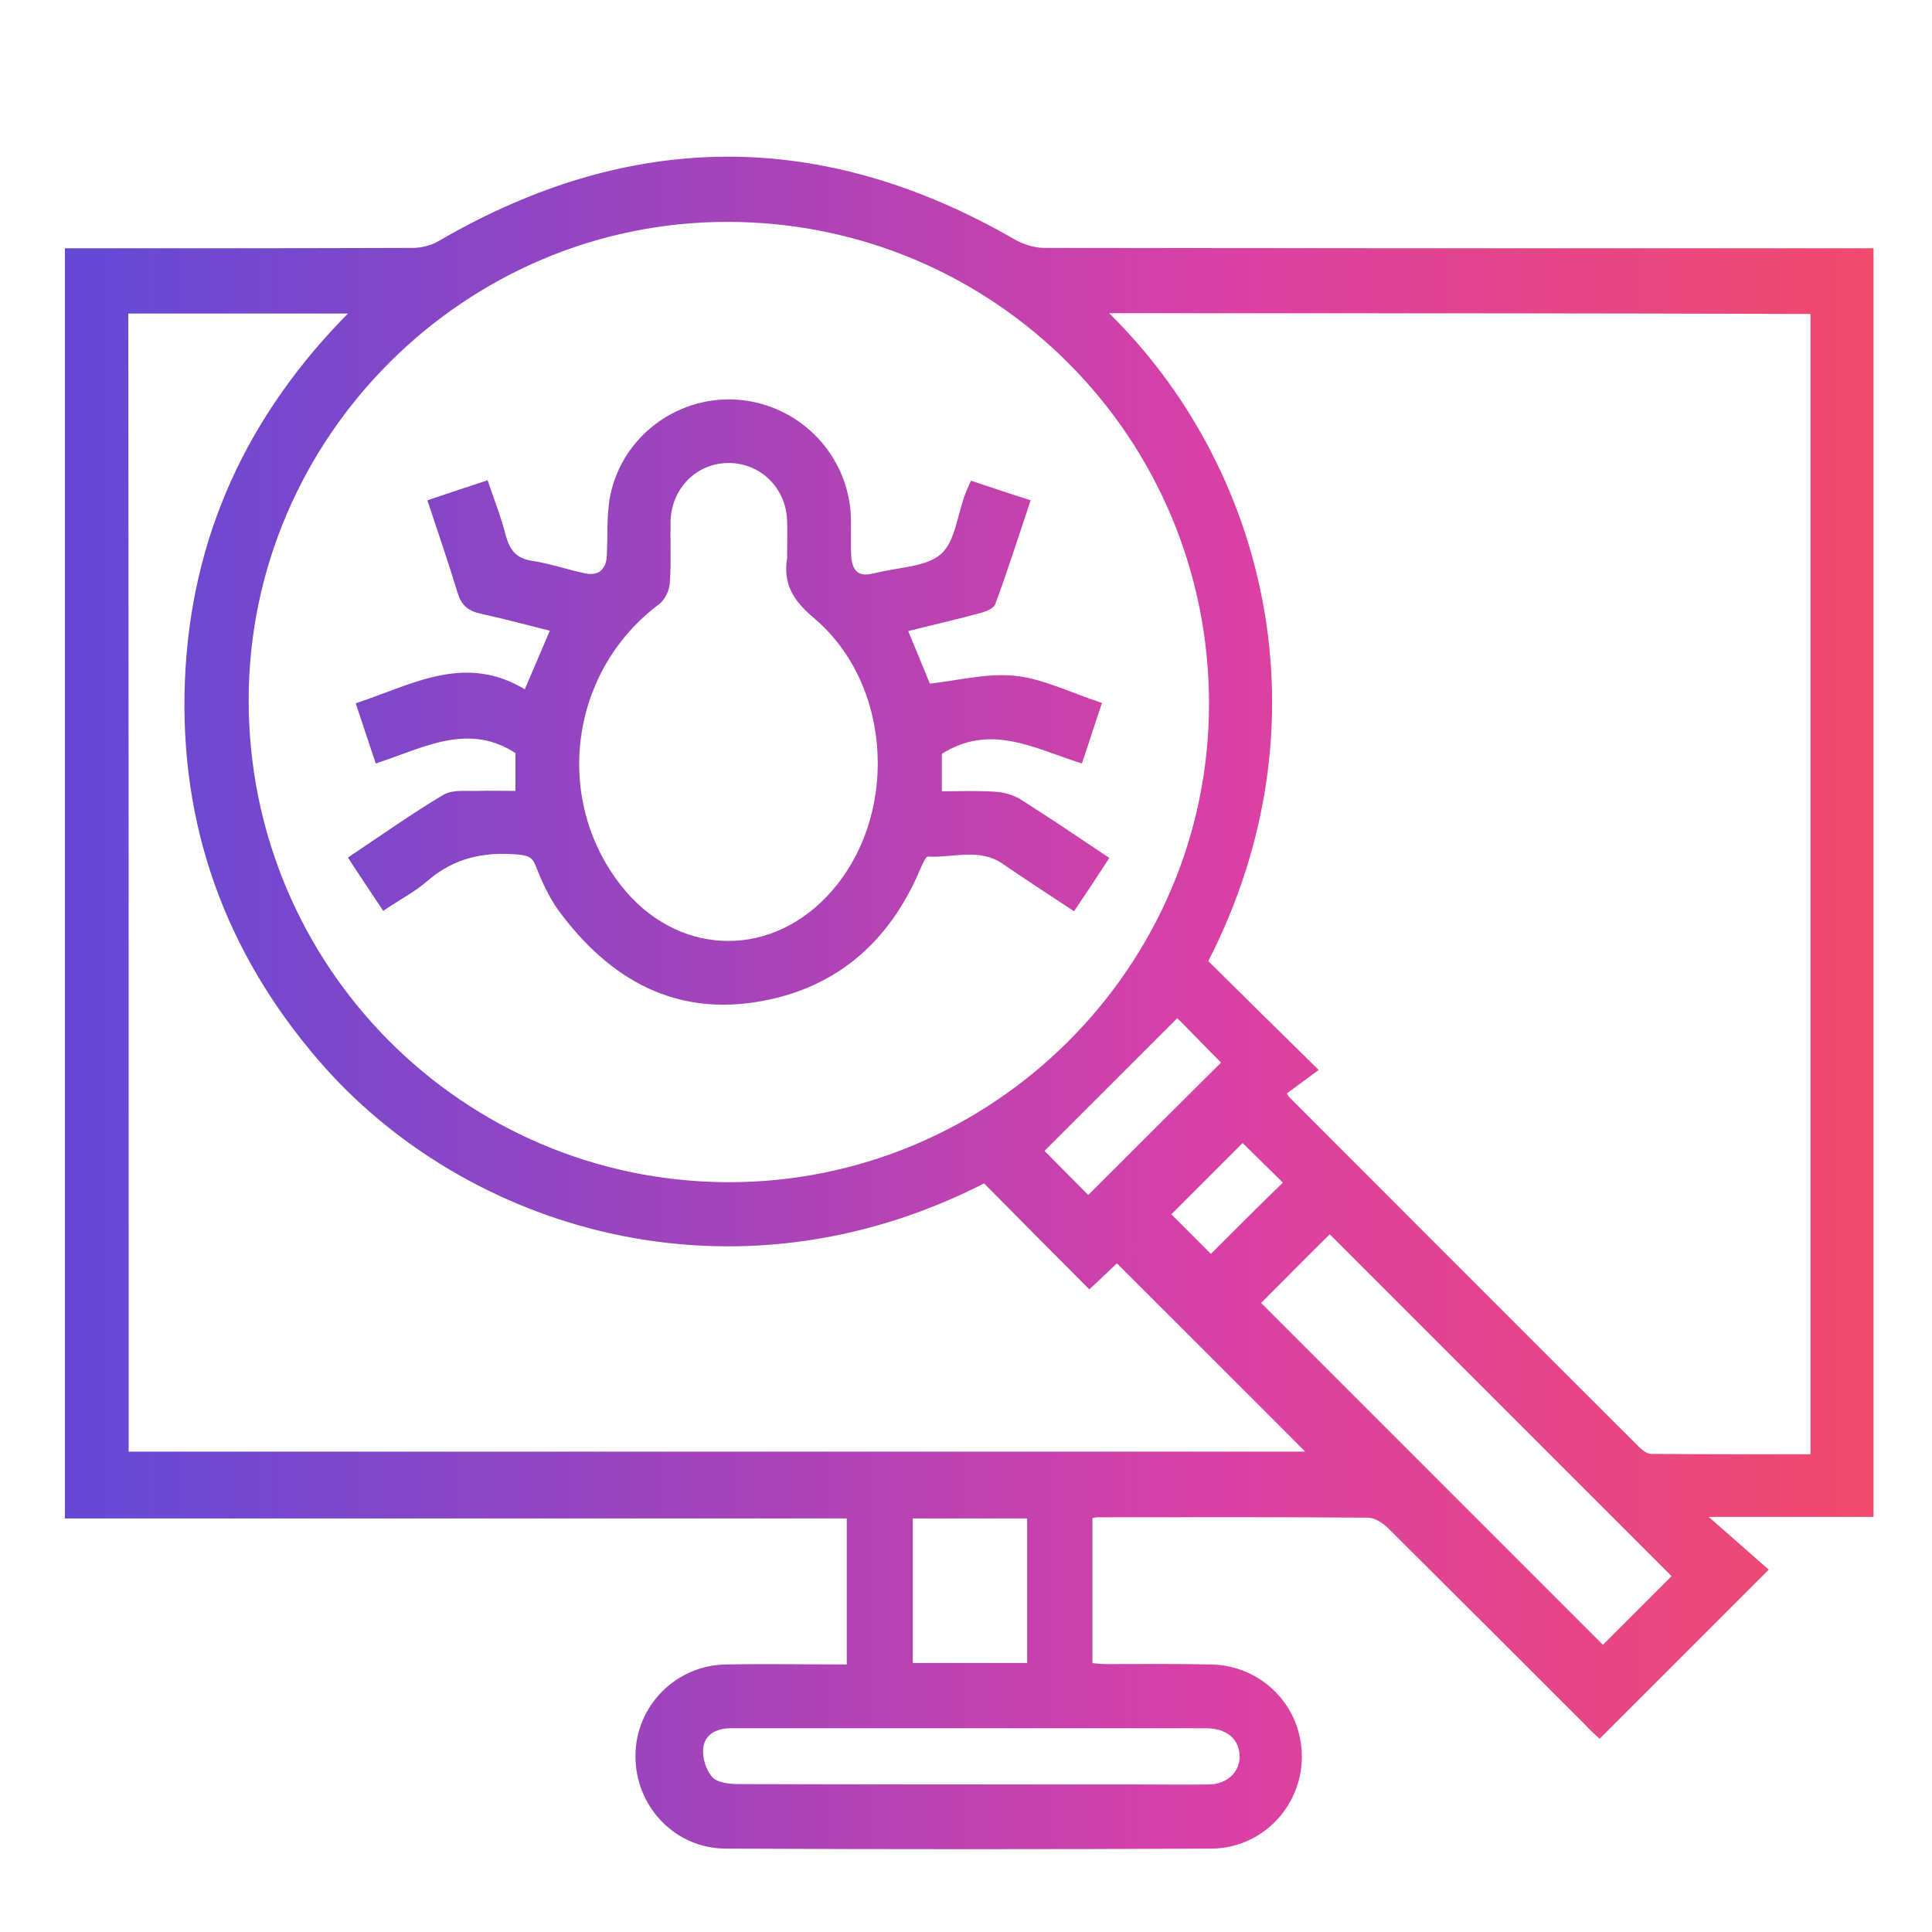 <?xml version="1.0" encoding="utf-8"?>
<!-- Generator: Adobe Illustrator 27.0.0, SVG Export Plug-In . SVG Version: 6.00 Build 0)  -->
<svg version="1.1" id="Capa_1" xmlns="http://www.w3.org/2000/svg" xmlns:xlink="http://www.w3.org/1999/xlink" x="0px" y="0px"
	 viewBox="0 0 512 512" style="enable-background:new 0 0 512 512;" xml:space="preserve">
<style type="text/css">
	.st0{fill:url(#SVGID_1_);stroke:url(#SVGID_00000151545667265276603620000000869151244890998664_);stroke-miterlimit:10;}
</style>
<linearGradient id="SVGID_1_" gradientUnits="userSpaceOnUse" x1="17.787" y1="265.798" x2="496.213" y2="265.798">
	<stop  offset="1.955307e-02" style="stop-color:#6549D5"/>
	<stop  offset="0.276" style="stop-color:#9345C1"/>
	<stop  offset="0.636" style="stop-color:#D940A5"/>
	<stop  offset="1" style="stop-color:#F04A6D"/>
</linearGradient>
<linearGradient id="SVGID_00000107576236284653536800000014118113898692056714_" gradientUnits="userSpaceOnUse" x1="17.287" y1="265.798" x2="496.713" y2="265.798">
	<stop  offset="1.955307e-02" style="stop-color:#6549D5"/>
	<stop  offset="0.276" style="stop-color:#9345C1"/>
	<stop  offset="0.636" style="stop-color:#D940A5"/>
	<stop  offset="1" style="stop-color:#F04A6D"/>
</linearGradient>
<path style="fill:url(#SVGID_1_);stroke:url(#SVGID_00000107576236284653536800000014118113898692056714_);stroke-miterlimit:10;" d="
	M224.9,441.6c0-13.6,0-26.4,0-39.7c-69,0-137.9,0-207.2,0c0-112,0-223.5,0-335.6c1.8,0,3.6,0,5.3,0c28.8,0,57.5,0,86.3-0.1
	c2.5,0,5.3-0.7,7.4-2c50.6-29.4,101.1-29.6,151.8-0.4c2.4,1.4,5.5,2.4,8.3,2.4c71,0.1,142,0.1,213,0.1c2,0,3.9,0,6.2,0
	c0,111.9,0,223.3,0,335.2c-14.4,0-28.6,0-44.5,0c6.3,5.5,11.6,10.2,16.5,14.5c-15.4,15.4-29.6,29.6-44.1,44.1
	c-0.8-0.7-2.1-1.9-3.3-3.2c-17.4-17.4-34.8-34.8-52.3-52.2c-1.5-1.5-3.8-3-5.8-3c-23.9-0.2-47.9-0.1-71.8-0.1
	c-0.5,0-0.9,0.2-1.7,0.3c0,12.9,0,25.8,0,39.3c1.3,0.1,2.7,0.3,4.1,0.3c9.3,0,18.6-0.1,27.9,0.1c13.3,0.3,23.6,11,23.5,24.1
	c-0.1,12.9-10.4,23.6-23.4,23.7c-42.9,0.2-85.8,0.2-128.7,0c-13.3,0-23.6-11-23.5-24.2c0.1-12.9,10.5-23.4,23.5-23.6
	C203.3,441.4,213.9,441.6,224.9,441.6z M292.7,82.5c42.4,41,59.5,109,26.9,172.3c9.1,9,18.5,18.3,29.1,28.7
	c-2.8,2.1-5.6,4.1-8.3,6.1c0.5,0.9,0.7,1.3,0.9,1.5c30.9,30.9,61.8,61.9,92.8,92.8c0.9,0.9,2.2,1.8,3.3,1.9
	c14.2,0.1,28.5,0.1,42.9,0.1c0-101.4,0-202.2,0-303.2C417.8,82.5,355.7,82.5,292.7,82.5z M192.9,58.3
	C123,58.2,65.5,115.5,65.4,185.4c-0.1,70.8,56.8,128.1,127.4,128.4c70.3,0.2,128-57,128.1-127.1C321,115.8,263.9,58.4,192.9,58.3z
	 M33.6,385.2c105.1,0,209.9,0,313.5,0c-16.7-16.8-33.9-33.9-51.1-51.1c-2,1.9-4.5,4.3-7.3,6.9c-9.5-9.5-18.7-18.8-27.8-28
	c-66.8,34.3-137.5,12.3-175.9-32.1c-24.9-28.8-37-62.4-35.5-100.4c1.5-38.1,16.5-70.5,43.9-97.9c-20.5,0-40.1,0-59.9,0
	C33.6,183.5,33.6,284.2,33.6,385.2z M333.5,345.3c30.6,30.6,61.2,61.2,91.3,91.3c6.2-6.2,12.9-12.9,18.9-18.9
	c-30.3-30.3-60.9-60.9-91.3-91.3C346.2,332.5,339.7,339.1,333.5,345.3z M257.5,457.5c-8.3,0-16.6,0-24.9,0c-13,0-25.9,0-38.9,0
	c-3.9,0-7.3,1.7-7.8,5.5c-0.4,2.7,0.7,6.3,2.5,8.3c1.4,1.6,4.8,2,7.3,2c35.3,0.1,70.5,0.1,105.8,0.1c6.3,0,12.6,0.1,19,0
	c5.2-0.1,8.8-3.8,8.5-8.4c-0.3-4.6-3.8-7.5-9.4-7.5C298.7,457.5,278.1,457.5,257.5,457.5z M241.4,401.9c0,13.4,0,26.5,0,39.3
	c10.7,0,21.1,0,31.3,0c0-13.3,0-26.2,0-39.3C262.2,401.9,251.9,401.9,241.4,401.9z M288.4,317.4c12.2-12.2,24.1-24.1,35.9-35.8
	c-4.2-4.2-8.6-8.8-12.3-12.5c-11.9,11.9-24,24-35.9,35.9C279.8,308.7,284.3,313.3,288.4,317.4z M329.3,302.2
	c-6.8,6.8-13.4,13.4-19.6,19.6c3.7,3.7,7.7,7.7,11.2,11.2c6.4-6.4,13-13,19.8-19.6C336.9,309.7,333,305.8,329.3,302.2z M101.7,240.7
	c-3.1-4.7-5.9-8.8-8.8-13.3c8.4-5.6,16.4-11.3,24.8-16.3c2.3-1.4,5.7-0.9,8.7-1c3.5-0.1,6.9,0,10.7,0c0-3.9,0-7.5,0-10.8
	c-12.8-8.5-24.8-1.7-37.2,2.4c-1.7-5.2-3.3-9.8-5-15c14.7-4.9,28.6-13.2,44.4-3.3c2.6-6,4.7-11,7.1-16.6c-6.4-1.6-12.7-3.3-19.1-4.7
	c-3.1-0.7-4.7-2.2-5.6-5.3c-2.4-7.9-5.1-15.7-7.8-23.9c5.1-1.7,9.8-3.3,15-5c1.7,5,3.5,9.5,4.7,14.3c1.1,3.9,2.9,6.2,7.2,6.9
	c4.7,0.7,9.3,2.3,14,3.3c3.9,0.9,6.3-1.1,6.5-5c0.3-5.3-0.1-10.7,0.9-15.9c3.2-15.9,18.2-26.6,34.1-25c15.8,1.6,28.2,14.7,28.7,30.7
	c0.1,3.5-0.1,7,0.1,10.5c0.3,3.7,2.1,5.8,6.2,4.8c0.3-0.1,0.7-0.1,1-0.2c5.9-1.5,13.3-1.5,17.4-5.1c3.9-3.4,4.5-10.7,6.6-16.2
	c0.3-0.9,0.8-1.8,1.3-3c4.8,1.6,9.5,3.2,14.9,4.9c-3.1,9.2-5.9,18.1-9.2,27c-0.4,1.1-2.6,1.8-4.1,2.2c-6.2,1.7-12.5,3.1-19.2,4.8
	c2.2,5.2,4.2,10.2,6.1,14.8c7.7-0.8,15.5-2.9,22.9-2.1c7.4,0.8,14.5,4.4,22.4,7c-1.7,5-3.2,9.8-5,15.1c-12.3-3.9-24.1-10.7-37.3-2.2
	c0,2.7,0,6.3,0,10.7c4.7,0,9.6-0.2,14.4,0.1c2.3,0.1,4.9,0.8,6.9,2.1c7.6,4.8,15,9.8,22.9,15.1c-2.9,4.5-5.7,8.7-8.8,13.3
	c-6.4-4.2-12.5-8.2-18.5-12.3c-6.4-4.4-13.5-1.6-20.3-2c-0.7,0-1.8,2.5-2.4,3.9c-7.9,18.6-21.6,30.8-41.5,34.4
	c-22.7,4.2-40-5.7-53.3-23.7c-2.6-3.6-4.5-7.8-6.1-11.9c-1-2.5-2.3-2.9-4.7-3.2c-9.3-0.9-17.6,0.8-24.9,7.2
	C109.7,235.9,105.8,237.9,101.7,240.7z M209.1,146.5c0-2.8,0.1-5.7,0-8.5c-0.3-9-7.3-15.8-16-15.8c-8.7,0-15.6,6.8-15.9,15.9
	c-0.1,5.5,0.2,11-0.2,16.4c-0.1,1.8-1.2,4.1-2.6,5.2c-23.9,17.8-28.5,52-10.2,75.3c14.6,18.6,39,19.9,55.2,3
	c19.5-20.4,18.1-56.6-3.5-74.7c-5.3-4.5-7.9-8.7-6.8-15.4C209.1,147.5,209.1,147,209.1,146.5z"/>
</svg>
